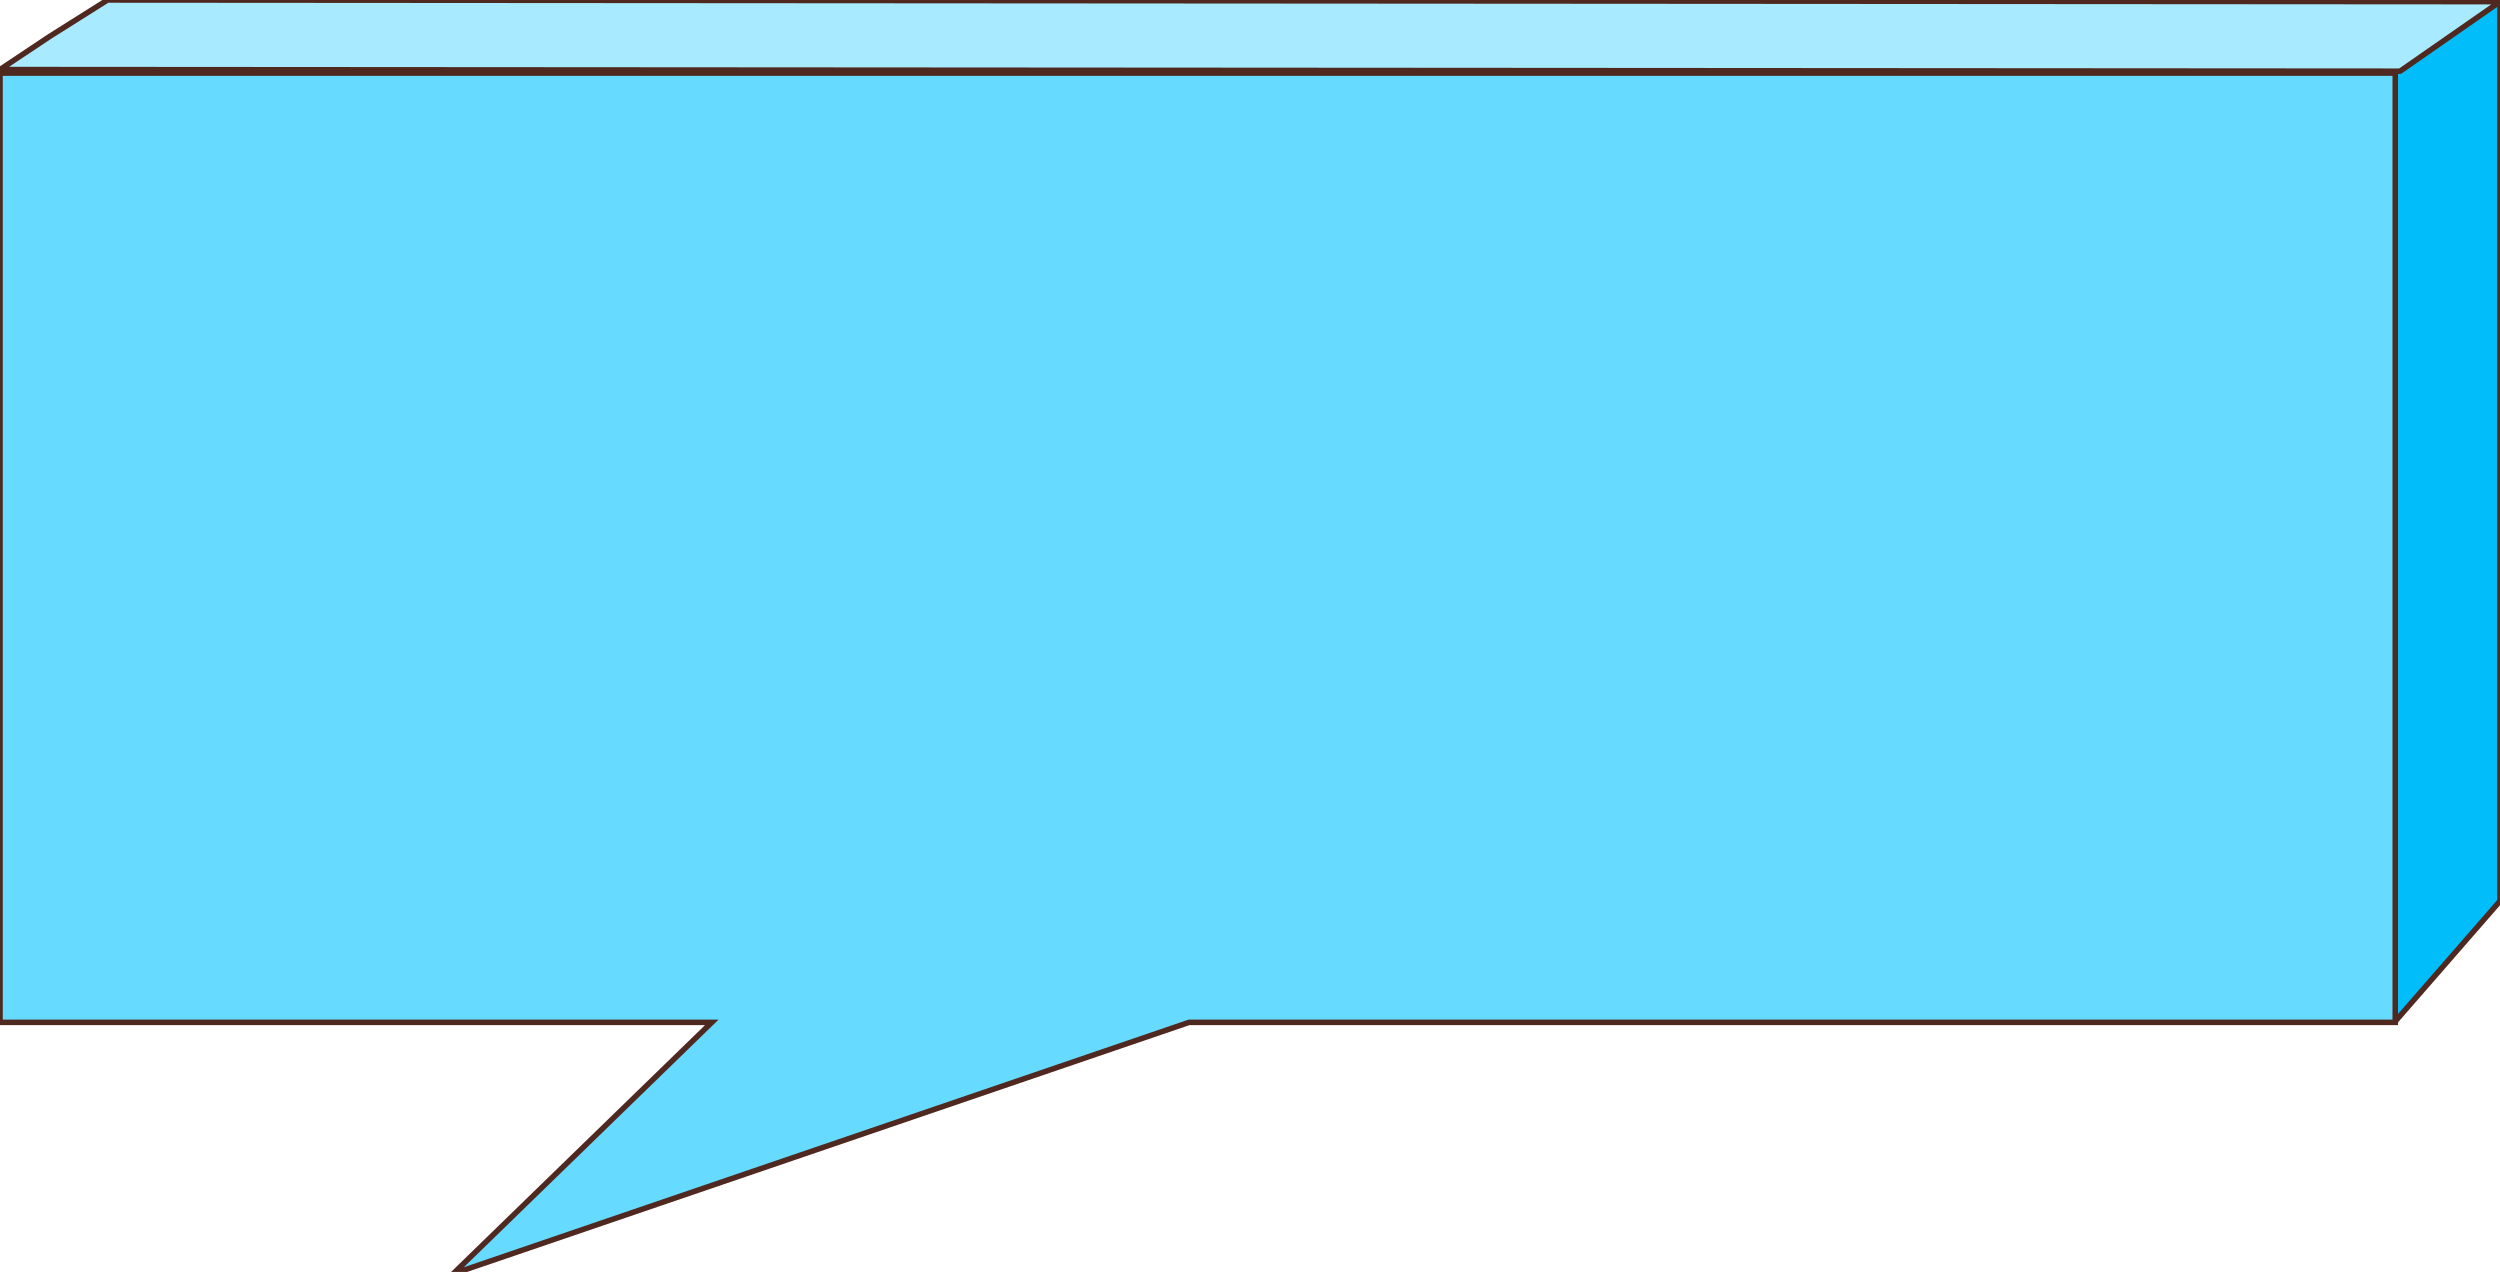 <svg width="285" height="145" viewBox="0 0 285 145" fill="none" xmlns="http://www.w3.org/2000/svg">
<g clip-path="url(#clip0_1191_6712)">
<path d="M36.112 116.5H273L285 102.721V0.167H36.57L36.112 116.5Z" fill="#01BDF9"/>
<path d="M36.112 116.5V116.814H35.797L35.798 116.499L36.112 116.5ZM273 116.5L273.237 116.706L273.143 116.814H273V116.5ZM285 102.721H285.314V102.838L285.237 102.927L285 102.721ZM285 0.167V-0.147H285.314V0.167H285ZM36.57 0.167L36.256 0.166L36.257 -0.147H36.57V0.167ZM36.112 116.5V116.186H273V116.5V116.814H36.112V116.5ZM273 116.5L272.763 116.294L284.763 102.514L285 102.721L285.237 102.927L273.237 116.706L273 116.5ZM285 102.721H284.686V0.167H285H285.314V102.721H285ZM285 0.167V0.481H36.57V0.167V-0.147H285V0.167ZM36.57 0.167L36.885 0.168L36.427 116.501L36.112 116.5L35.798 116.499L36.256 0.166L36.57 0.167Z" fill="#4F281F"/>
<path d="M0 116.548H81.147L51.648 145.218L135.557 116.548H273.059V8.338H0V116.548Z" fill="#66DAFF"/>
<path d="M0 116.548V116.862H-0.314V116.548H0ZM81.147 116.548V116.234H81.922L81.367 116.773L81.147 116.548ZM51.648 145.218L51.75 145.515L51.429 144.992L51.648 145.218ZM135.557 116.548L135.455 116.25L135.504 116.234H135.557V116.548ZM273.059 116.548H273.373V116.862H273.059V116.548ZM273.059 8.338V8.024H273.373V8.338H273.059ZM0 8.338H-0.314V8.024H0V8.338ZM0 116.548V116.234H81.147V116.548V116.862H0V116.548ZM81.147 116.548L81.367 116.773L51.867 145.443L51.648 145.218L51.429 144.992L80.928 116.322L81.147 116.548ZM51.648 145.218L51.547 144.92L135.455 116.25L135.557 116.548L135.658 116.845L51.75 145.515L51.648 145.218ZM135.557 116.548V116.234H273.059V116.548V116.862H135.557V116.548ZM273.059 116.548H272.744V8.338H273.059H273.373V116.548H273.059ZM273.059 8.338V8.652H0V8.338V8.024H273.059V8.338ZM0 8.338H0.314V116.548H0H-0.314V8.338H0Z" fill="#4F281F"/>
<path d="M12.268 7.77256e-06L284.876 0.188C284.914 0.188 284.929 0.237 284.898 0.259L273.617 8.11C273.61 8.114 273.603 8.117 273.595 8.117L0.129 7.929C0.09 7.929 0.075 7.879 0.107 7.857L5.657 4.158L12.247 0.006C12.253 0.002 12.26 2.69678e-06 12.268 7.77256e-06Z" fill="#A8EAFF" stroke="#4F281F" stroke-width="0.629"/>
</g>
<defs>
<clipPath id="clip0_1191_6712">
<rect width="285" height="145" fill="white"/>
</clipPath>
</defs>
</svg>
